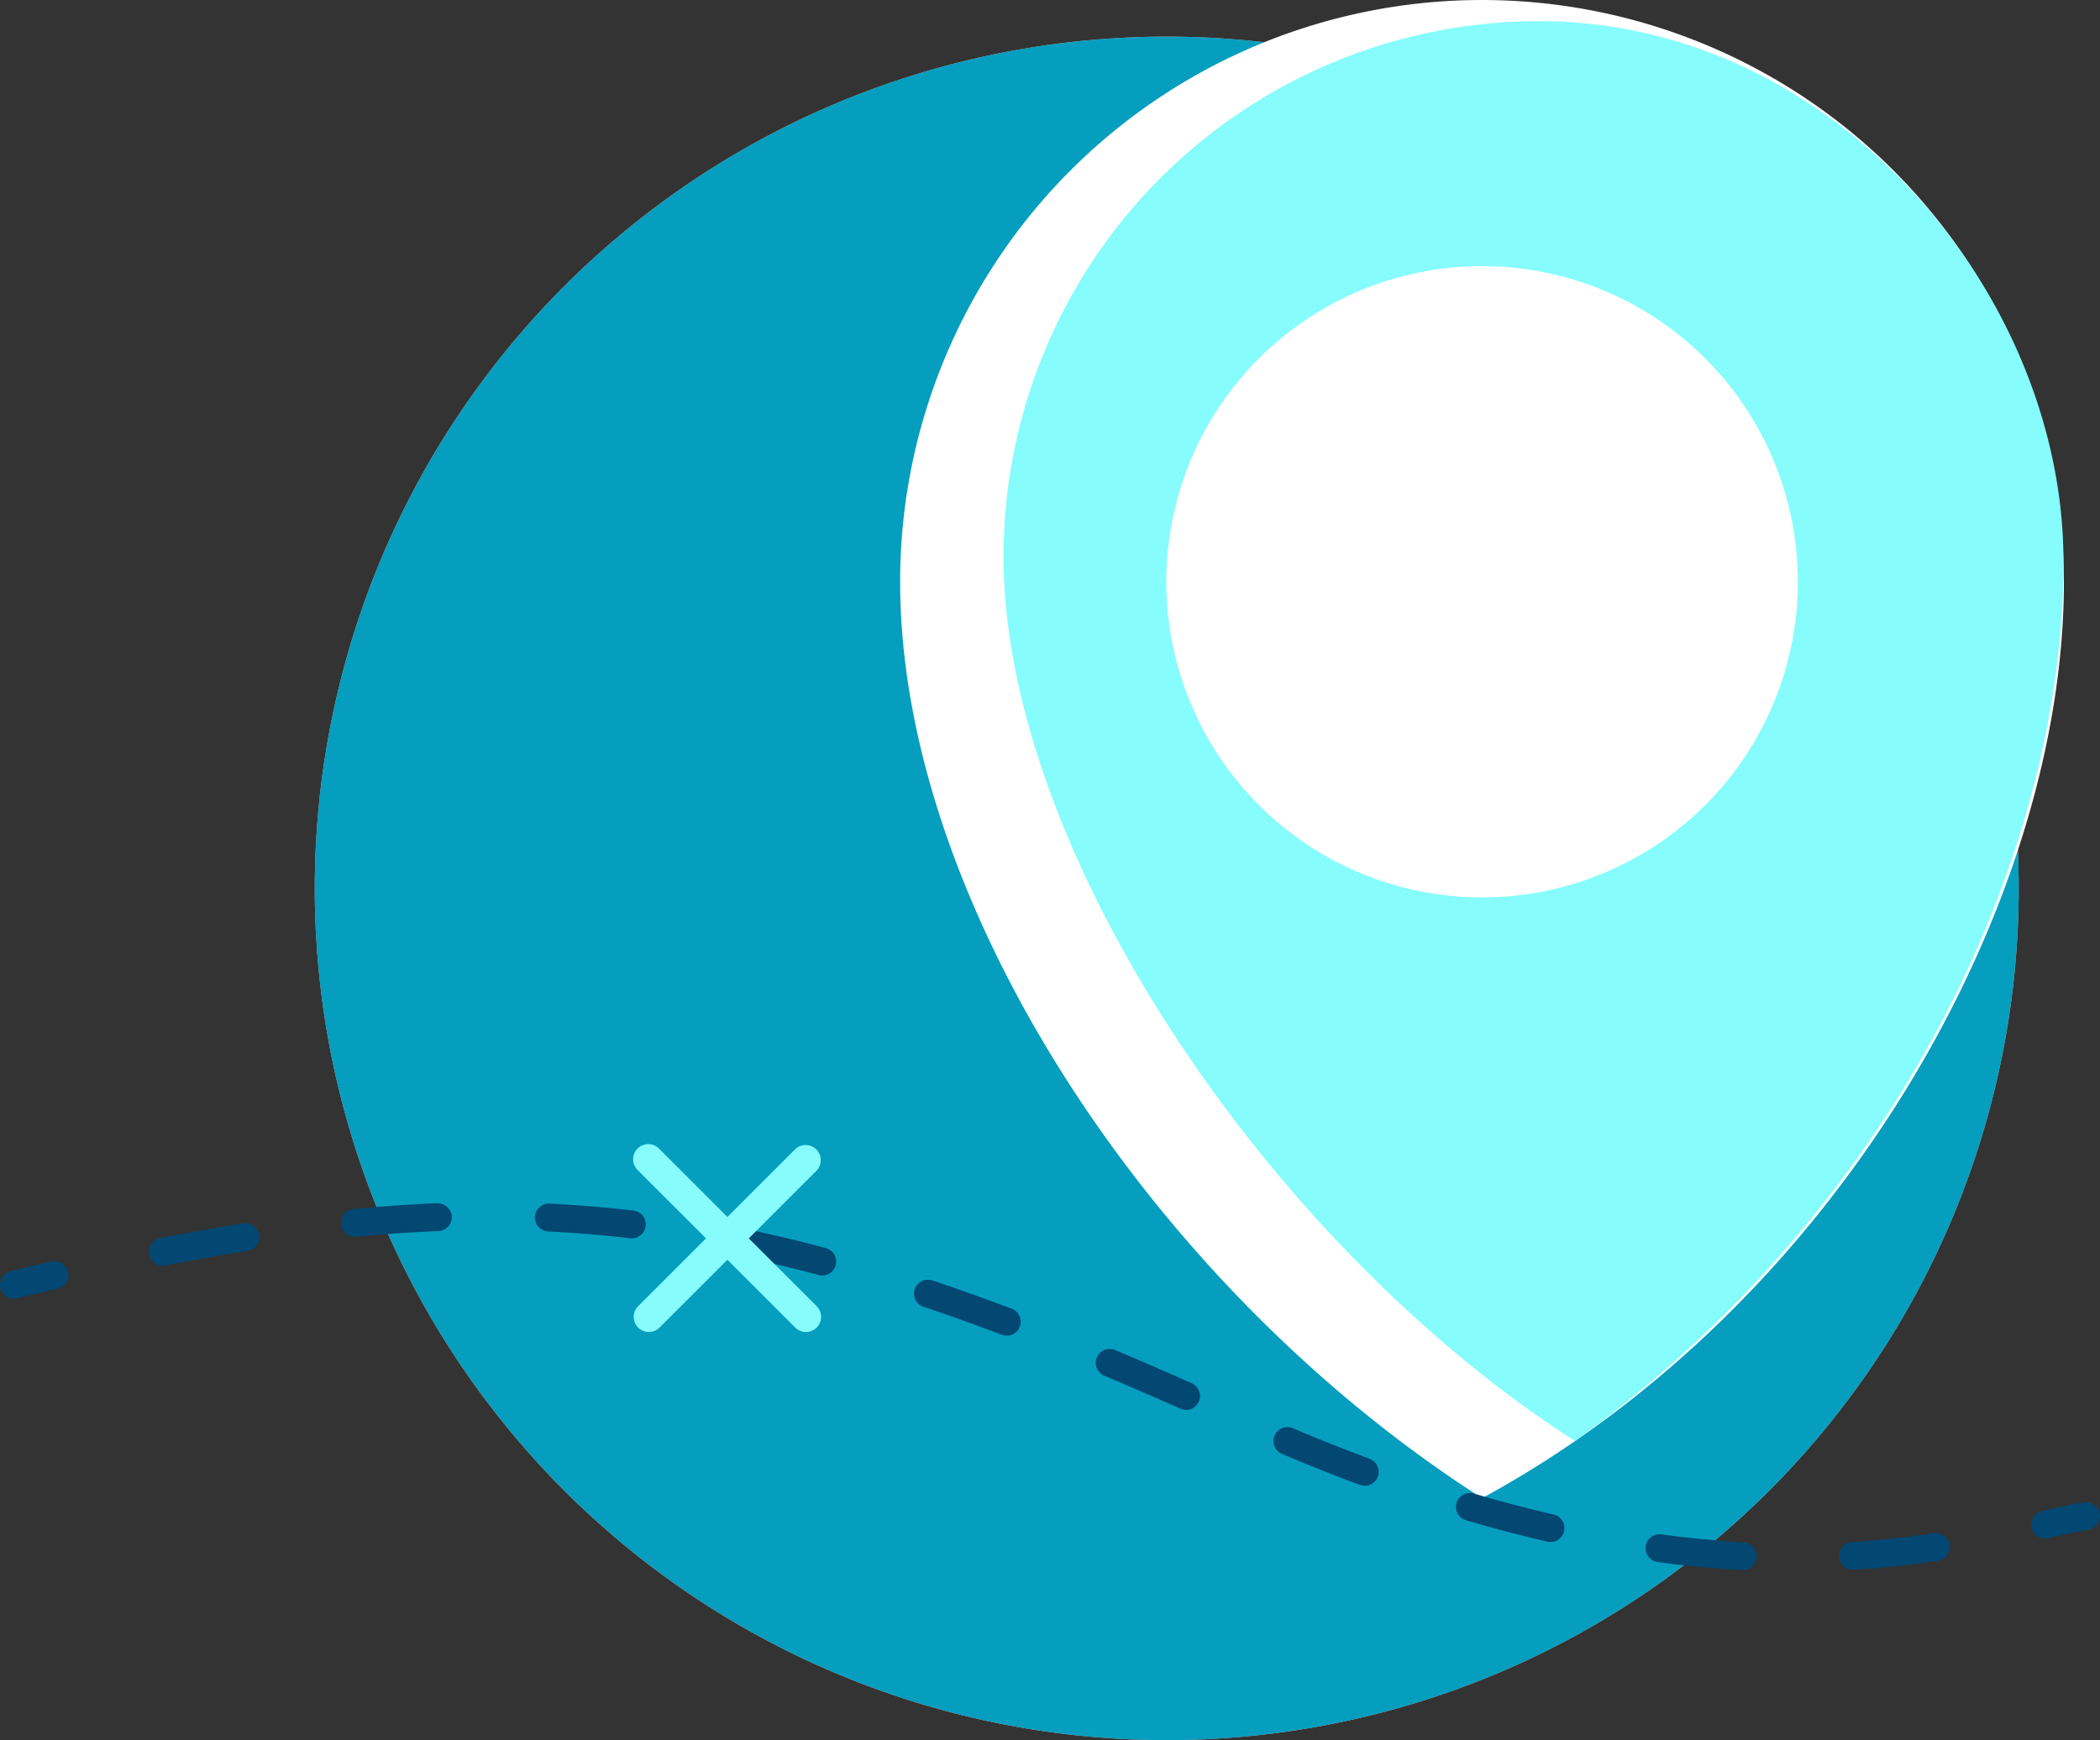 <svg xmlns="http://www.w3.org/2000/svg" xmlns:xlink="http://www.w3.org/1999/xlink" width="123.606" height="102.451" viewBox="0 0 123.606 102.451"><rect x="0" y="0" width="123.606" height="102.451" fill="#333333" stroke="none"/><defs><style>.a{fill:none;}.b{clip-path:url(#a);}.c{fill:#f2aa99;}.d{fill:#059ebf;}.e{fill:#fff;}.f{fill:#87fcfc;}.g{fill:#034773;}</style><clipPath id="a"><rect class="a" width="123.606" height="102.451"/></clipPath></defs><g class="b" transform="translate(0 0)"><path class="c" d="M122.885,52.778a50.147,50.147,0,1,0-50.147,50.147,50.146,50.146,0,0,0,50.147-50.147" transform="translate(-4.063 -0.473)"/><path class="d" d="M122.885,52.778a50.147,50.147,0,1,0-50.147,50.147,50.146,50.146,0,0,0,50.147-50.147" transform="translate(-4.063 -0.473)"/><path class="e" d="M133.1,34.248c0,18.915-13.168,42.5-34.247,53.958C79.466,75.8,64.6,53.163,64.6,34.248a34.247,34.247,0,0,1,68.495,0" transform="translate(-11.618 0)"/><path class="f" d="M134.408,33.317c0,17.414-9.836,38.156-28.746,51.8C87.815,73.695,72.02,50.465,72.02,33.05A31.532,31.532,0,0,1,103.551,1.519c17.414,0,30.857,16.1,30.857,31.8" transform="translate(-12.952 -0.273)"/><path class="e" d="M120.873,37.682A18.586,18.586,0,1,1,102.287,19.1a18.586,18.586,0,0,1,18.586,18.586" transform="translate(-15.052 -3.434)"/><path class="g" d="M.819,92.744a.82.82,0,0,1-.192-1.617q1.217-.3,2.4-.57a.82.82,0,1,1,.371,1.6q-1.177.273-2.387.567a.826.826,0,0,1-.194.023" transform="translate(0 -16.281)"/><path class="g" d="M104.478,107.974l-.047,0c-1.612-.089-3.273-.249-4.938-.474a.82.82,0,1,1,.22-1.626c1.621.22,3.239.375,4.809.462a.82.82,0,0,1-.044,1.64M111,107.96a.82.82,0,0,1-.049-1.639c1.608-.1,3.177-.268,4.794-.518a.82.82,0,0,1,.249,1.621c-1.667.256-3.283.431-4.942.533l-.052,0m-17.821-1.635A.833.833,0,0,1,93,106.3c-1.571-.363-3.181-.785-4.784-1.257a.82.82,0,0,1,.462-1.574c1.574.463,3.152.878,4.691,1.233a.82.82,0,0,1-.184,1.62m-10.933-3.312a.814.814,0,0,1-.285-.052c-1.512-.562-3.053-1.175-4.584-1.824a.82.82,0,1,1,.641-1.511c1.507.64,3.026,1.244,4.515,1.8a.82.82,0,0,1-.286,1.589M71.736,98.543a.8.8,0,0,1-.332-.071q-2.3-1.022-4.48-1.94a.82.82,0,0,1,.636-1.512q2.2.924,4.509,1.954a.82.82,0,0,1-.334,1.57M61.181,94.172a.809.809,0,0,1-.289-.053c-1.578-.595-3.12-1.145-4.585-1.638a.82.82,0,1,1,.522-1.554c1.484.5,3.045,1.056,4.64,1.658a.82.82,0,0,1-.289,1.588M50.322,90.63a.826.826,0,0,1-.212-.028c-1.592-.426-3.178-.805-4.718-1.124a.82.82,0,1,1,.333-1.606c1.571.326,3.189.711,4.809,1.146a.82.82,0,0,1-.212,1.612m-38.8-.575a.82.82,0,0,1-.157-1.626c1.67-.327,3.3-.618,4.85-.864a.82.82,0,1,1,.258,1.619c-1.53.244-3.141.532-4.793.855a.809.809,0,0,1-.158.016m27.592-1.611a.763.763,0,0,1-.1-.006c-1.6-.187-3.222-.322-4.823-.4a.82.82,0,1,1,.079-1.639c1.639.079,3.3.217,4.934.408a.82.82,0,0,1-.094,1.635m-16.3-.089a.82.82,0,0,1-.079-1.636c1.676-.163,3.337-.277,4.934-.34a.84.84,0,0,1,.852.787.822.822,0,0,1-.788.852c-1.565.062-3.194.174-4.839.334a.675.675,0,0,1-.08,0" transform="translate(-1.925 -15.534)"/><path class="g" d="M146.593,109.978a.82.82,0,0,1-.186-1.619c.924-.216,1.747-.4,2.467-.515a.82.82,0,0,1,.252,1.621c-.663.1-1.488.29-2.345.491a.83.83,0,0,1-.188.021" transform="translate(-26.215 -19.392)"/><path class="f" d="M52.249,87.684l4.009-4.008A.892.892,0,0,0,55,82.415l-4.01,4.009-4.009-4.009a.892.892,0,1,0-1.261,1.261l4.009,4.008-4.009,4.008a.892.892,0,0,0,1.261,1.261l4.009-4.009L55,92.954a.892.892,0,0,0,1.261-1.261Z" transform="translate(-8.175 -14.774)"/></g></svg>